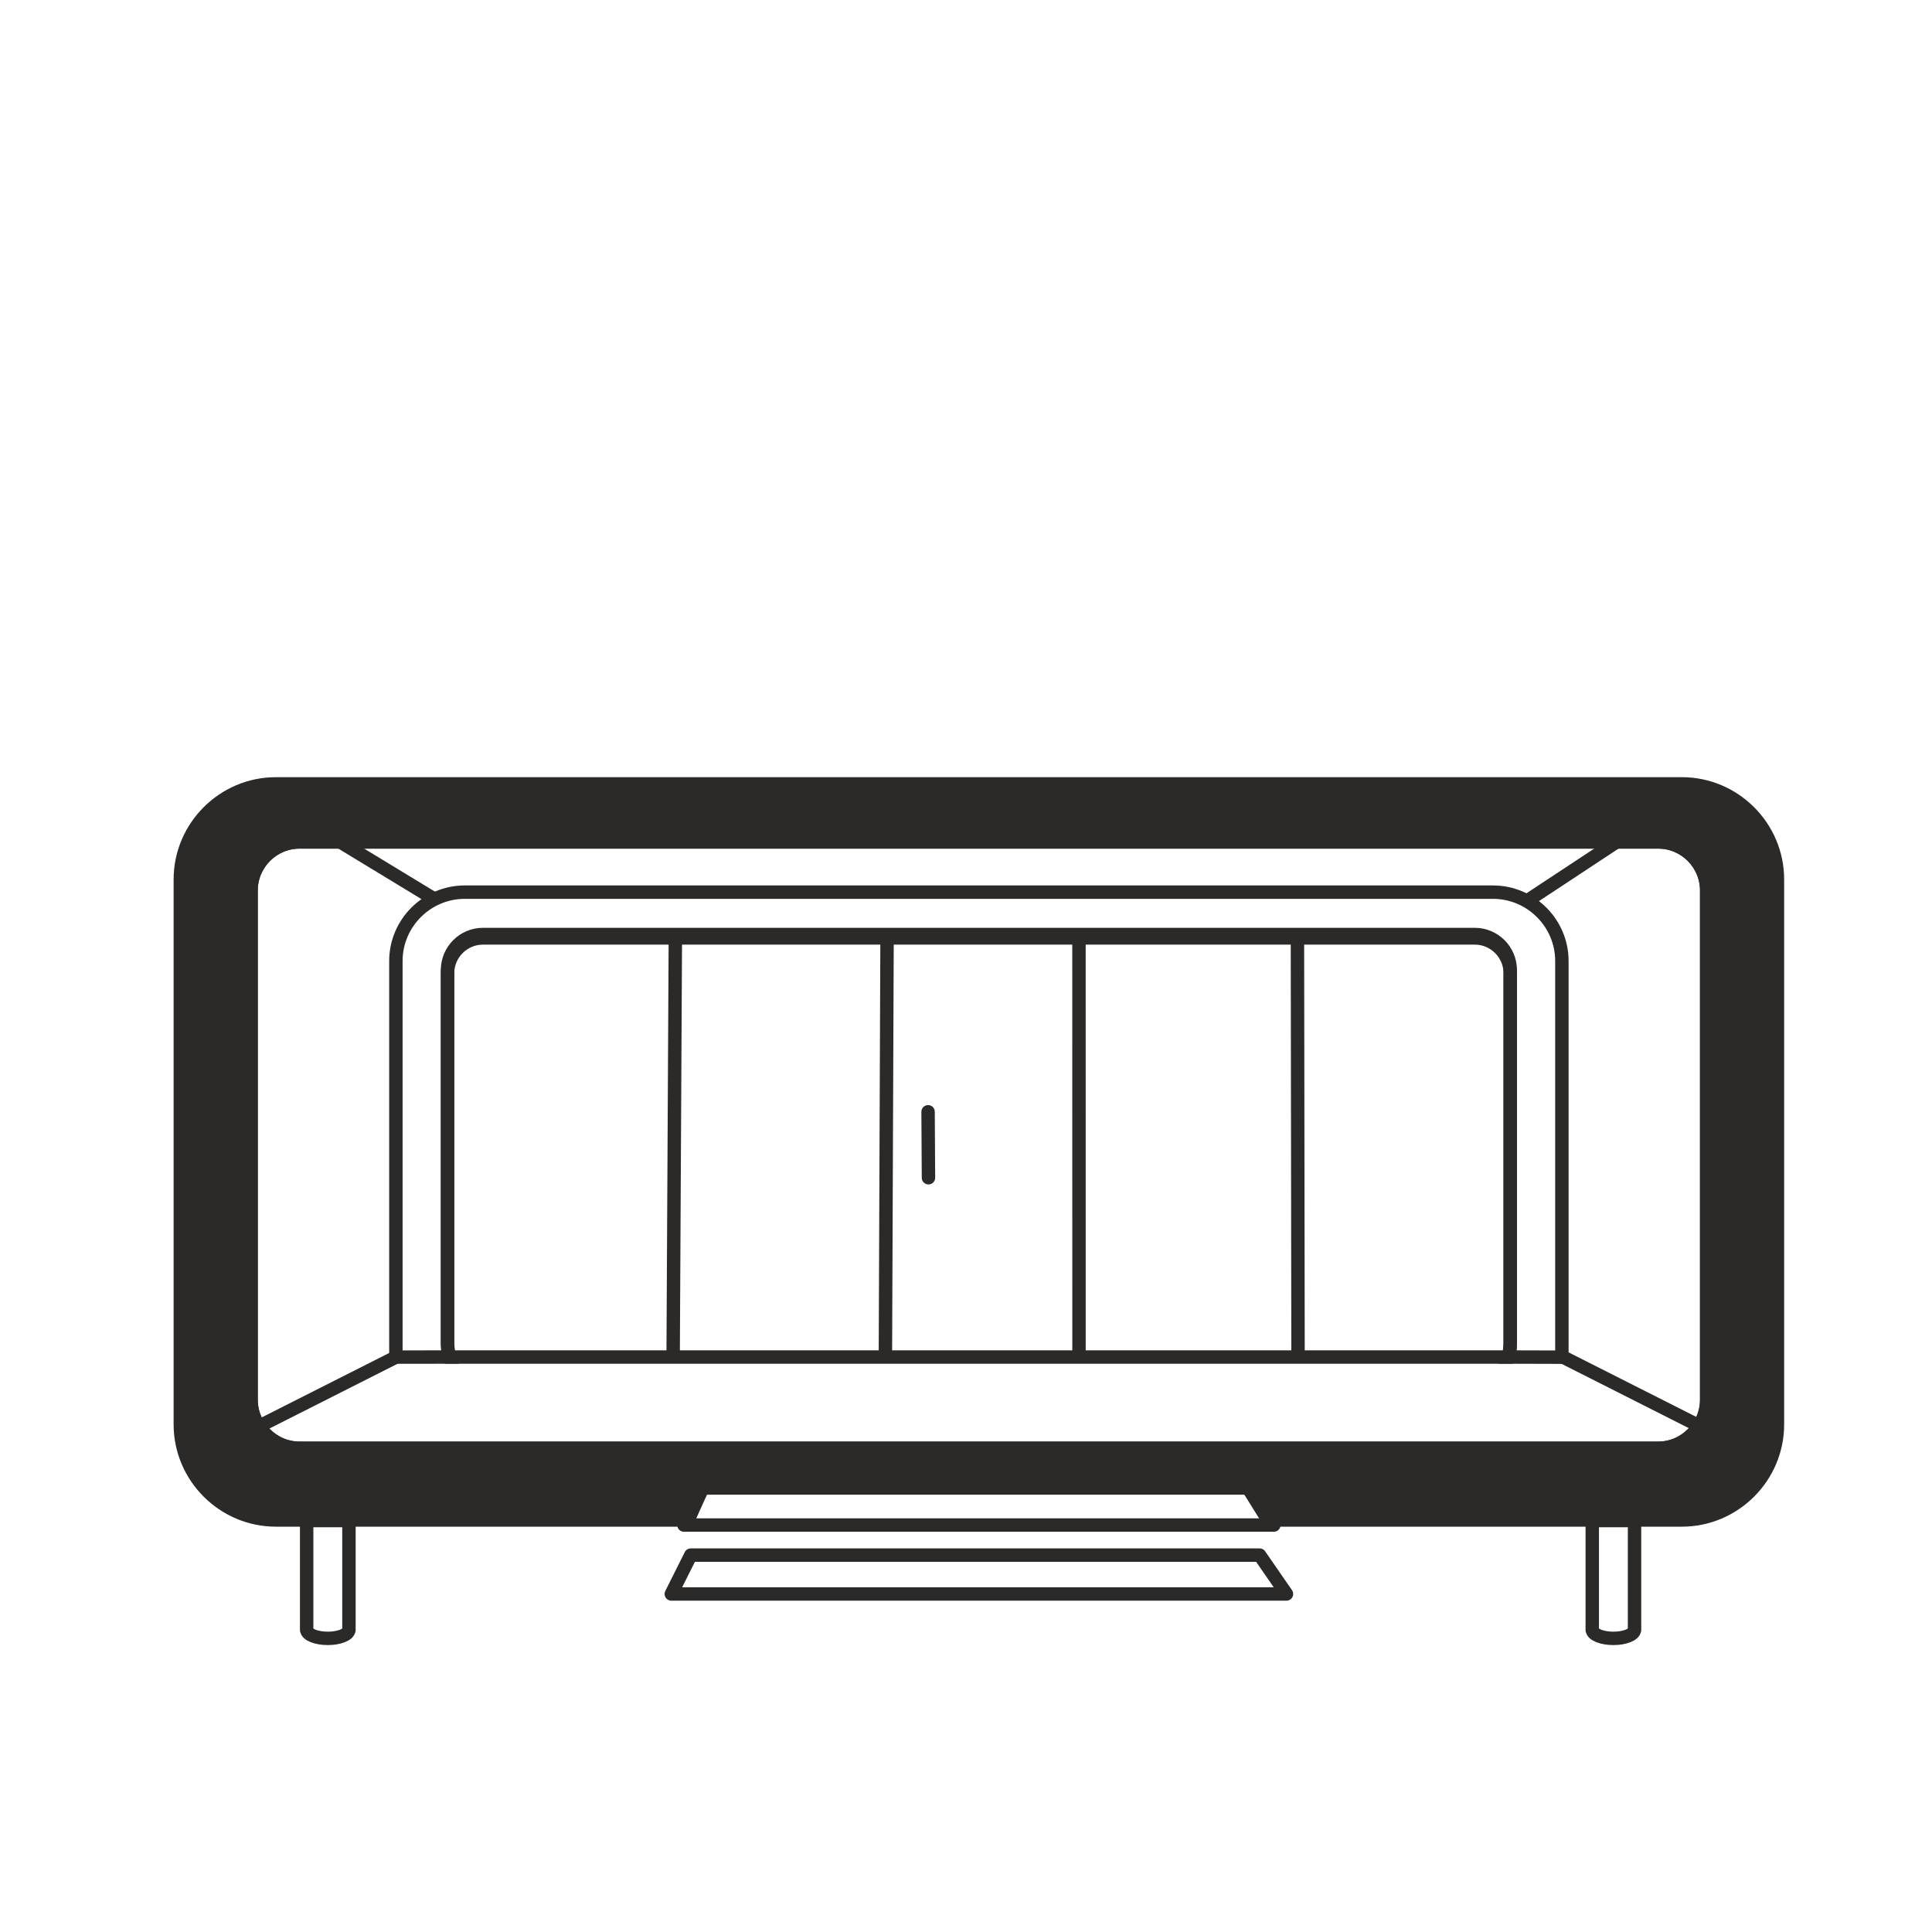 <?xml version="1.0" encoding="UTF-8"?>
<!DOCTYPE svg PUBLIC "-//W3C//DTD SVG 1.1//EN" "http://www.w3.org/Graphics/SVG/1.1/DTD/svg11.dtd">
<!-- Creator: CorelDRAW 2018 (64-Bit) -->
<svg xmlns="http://www.w3.org/2000/svg" xml:space="preserve" width="25.4mm" height="25.4mm" version="1.1" style="shape-rendering:geometricPrecision; text-rendering:geometricPrecision; image-rendering:optimizeQuality; fill-rule:evenodd; clip-rule:evenodd"
viewBox="0 0 2540 2540"
 xmlns:xlink="http://www.w3.org/1999/xlink">
 <defs>
  <style type="text/css">
   <![CDATA[
    .str0 {stroke:#2B2A29;stroke-width:17.63;stroke-miterlimit:22.926}
    .str2 {stroke:#2B2A29;stroke-width:17.63;stroke-linejoin:round;stroke-miterlimit:22.926}
    .str1 {stroke:#2B2A29;stroke-width:17.63;stroke-linecap:round;stroke-miterlimit:22.926}
    .fil1 {fill:none}
    .fil0 {fill:#2B2A29}
   ]]>
  </style>
 </defs>
 <g id="Слой_x0020_1">
  <path class="fil0 str0" d="M2211.15 1030.57l-1848.42 0c-69.11,0 -125.66,56.54 -125.66,125.66l0 716.42c0,69.11 56.55,125.66 125.66,125.66l542.05 0 18.94 -42.09 717.16 0 26.1 42.09 544.17 0c69.11,0 125.66,-56.55 125.66,-125.66l0 -716.42c0,-69.12 -56.55,-125.66 -125.66,-125.66zm-31.09 76.31l-1786.24 0c-35.06,0 -63.74,28.68 -63.74,63.74l0 669.68c0,35.06 28.68,63.74 63.74,63.74l1786.24 0c35.06,0 63.74,-28.68 63.74,-63.74l0 -669.68c0,-35.06 -28.68,-63.74 -63.74,-63.74z"/>
  <path class="fil1 str0" d="M2180.06 1106.88l-1786.24 0c-35.06,0 -63.74,28.68 -63.74,63.74l0 669.68c0,35.06 28.68,63.74 63.74,63.74l1786.24 0c35.06,0 63.74,-28.68 63.74,-63.74l0 -669.68c0,-35.06 -28.68,-63.74 -63.74,-63.74z"/>
  <path class="fil1 str0" d="M1962.88 1172.9l-1351.88 0c-49.77,0 -90.53,40.75 -90.53,90.53l0 520.76 70.6 -0.1c-1.74,-4.87 -2.69,-14.59 -2.69,-20.03l0 -488.92c0,-25.59 20.93,-46.53 46.53,-46.53l1304.06 0c25.6,0 46.53,20.94 46.53,46.53l0 488.92c0,5.43 -0.95,15.16 -2.69,20.03l70.6 0.2 0 -520.86c0,-49.8 -40.76,-90.53 -90.53,-90.53z"/>
  <path class="fil1 str0" d="M1938.97 1233.1l-1304.06 0c-25.6,0 -46.53,20.94 -46.53,46.53l0 488.91c0,5.45 0.95,10.68 2.69,15.55l1391.74 0c1.74,-4.87 2.69,-10.1 2.69,-15.55l0 -488.91c0,-25.59 -20.93,-46.53 -46.53,-46.53z"/>
  <line class="fil1 str0" x1="520.47" y1="1784.19" x2="343.89" y2= "1873.44" />
  <line class="fil1 str0" x1="2055.03" y1="1784.19" x2="2231.61" y2= "1873.44" />
  <line class="fil1 str0" x1="887.9" y1="1229.94" x2="884.98" y2= "1784.09" />
  <line class="fil1 str0" x1="1705.74" y1="1233.1" x2="1706.53" y2= "1787.8" />
  <line class="fil1 str0" x1="1418.53" y1="1233.1" x2="1418.58" y2= "1784.09" />
  <line class="fil1 str0" x1="1166.21" y1="1233.1" x2="1164.03" y2= "1784.09" />
  <line class="fil1 str1" x1="1220.15" y1="1461.67" x2="1220.66" y2= "1548.37" />
  <line class="fil1 str0" x1="2007.37" y1="1184.61" x2="2125.19" y2= "1106.89" />
  <line class="fil1 str0" x1="571.31" y1="1182.21" x2="447.31" y2= "1106.89" />
  <polygon class="fil1 str2" points="923.72,1956.22 1640.88,1956.22 1674.71,2004.99 899.17,2004.99 "/>
  <polygon class="fil1 str2" points="908.15,2044.5 1656.04,2044.5 1691.32,2095.59 882.56,2095.59 "/>
  <path class="fil1 str2" d="M403.17 1999.05l55.59 0 0 143.95 -0.07 0c-0.63,6.1 -12.79,10.97 -27.72,10.97 -14.93,0 -27.09,-4.87 -27.72,-10.97l-0.08 0 0 -143.95z"/>
  <path class="fil1 str2" d="M2093.34 1999.05l55.58 0 0 143.95 -0.07 0c-0.63,6.1 -12.79,10.97 -27.72,10.97 -14.92,0 -27.09,-4.87 -27.72,-10.97l-0.07 0 0 -143.95z"/>
 </g>
</svg>
